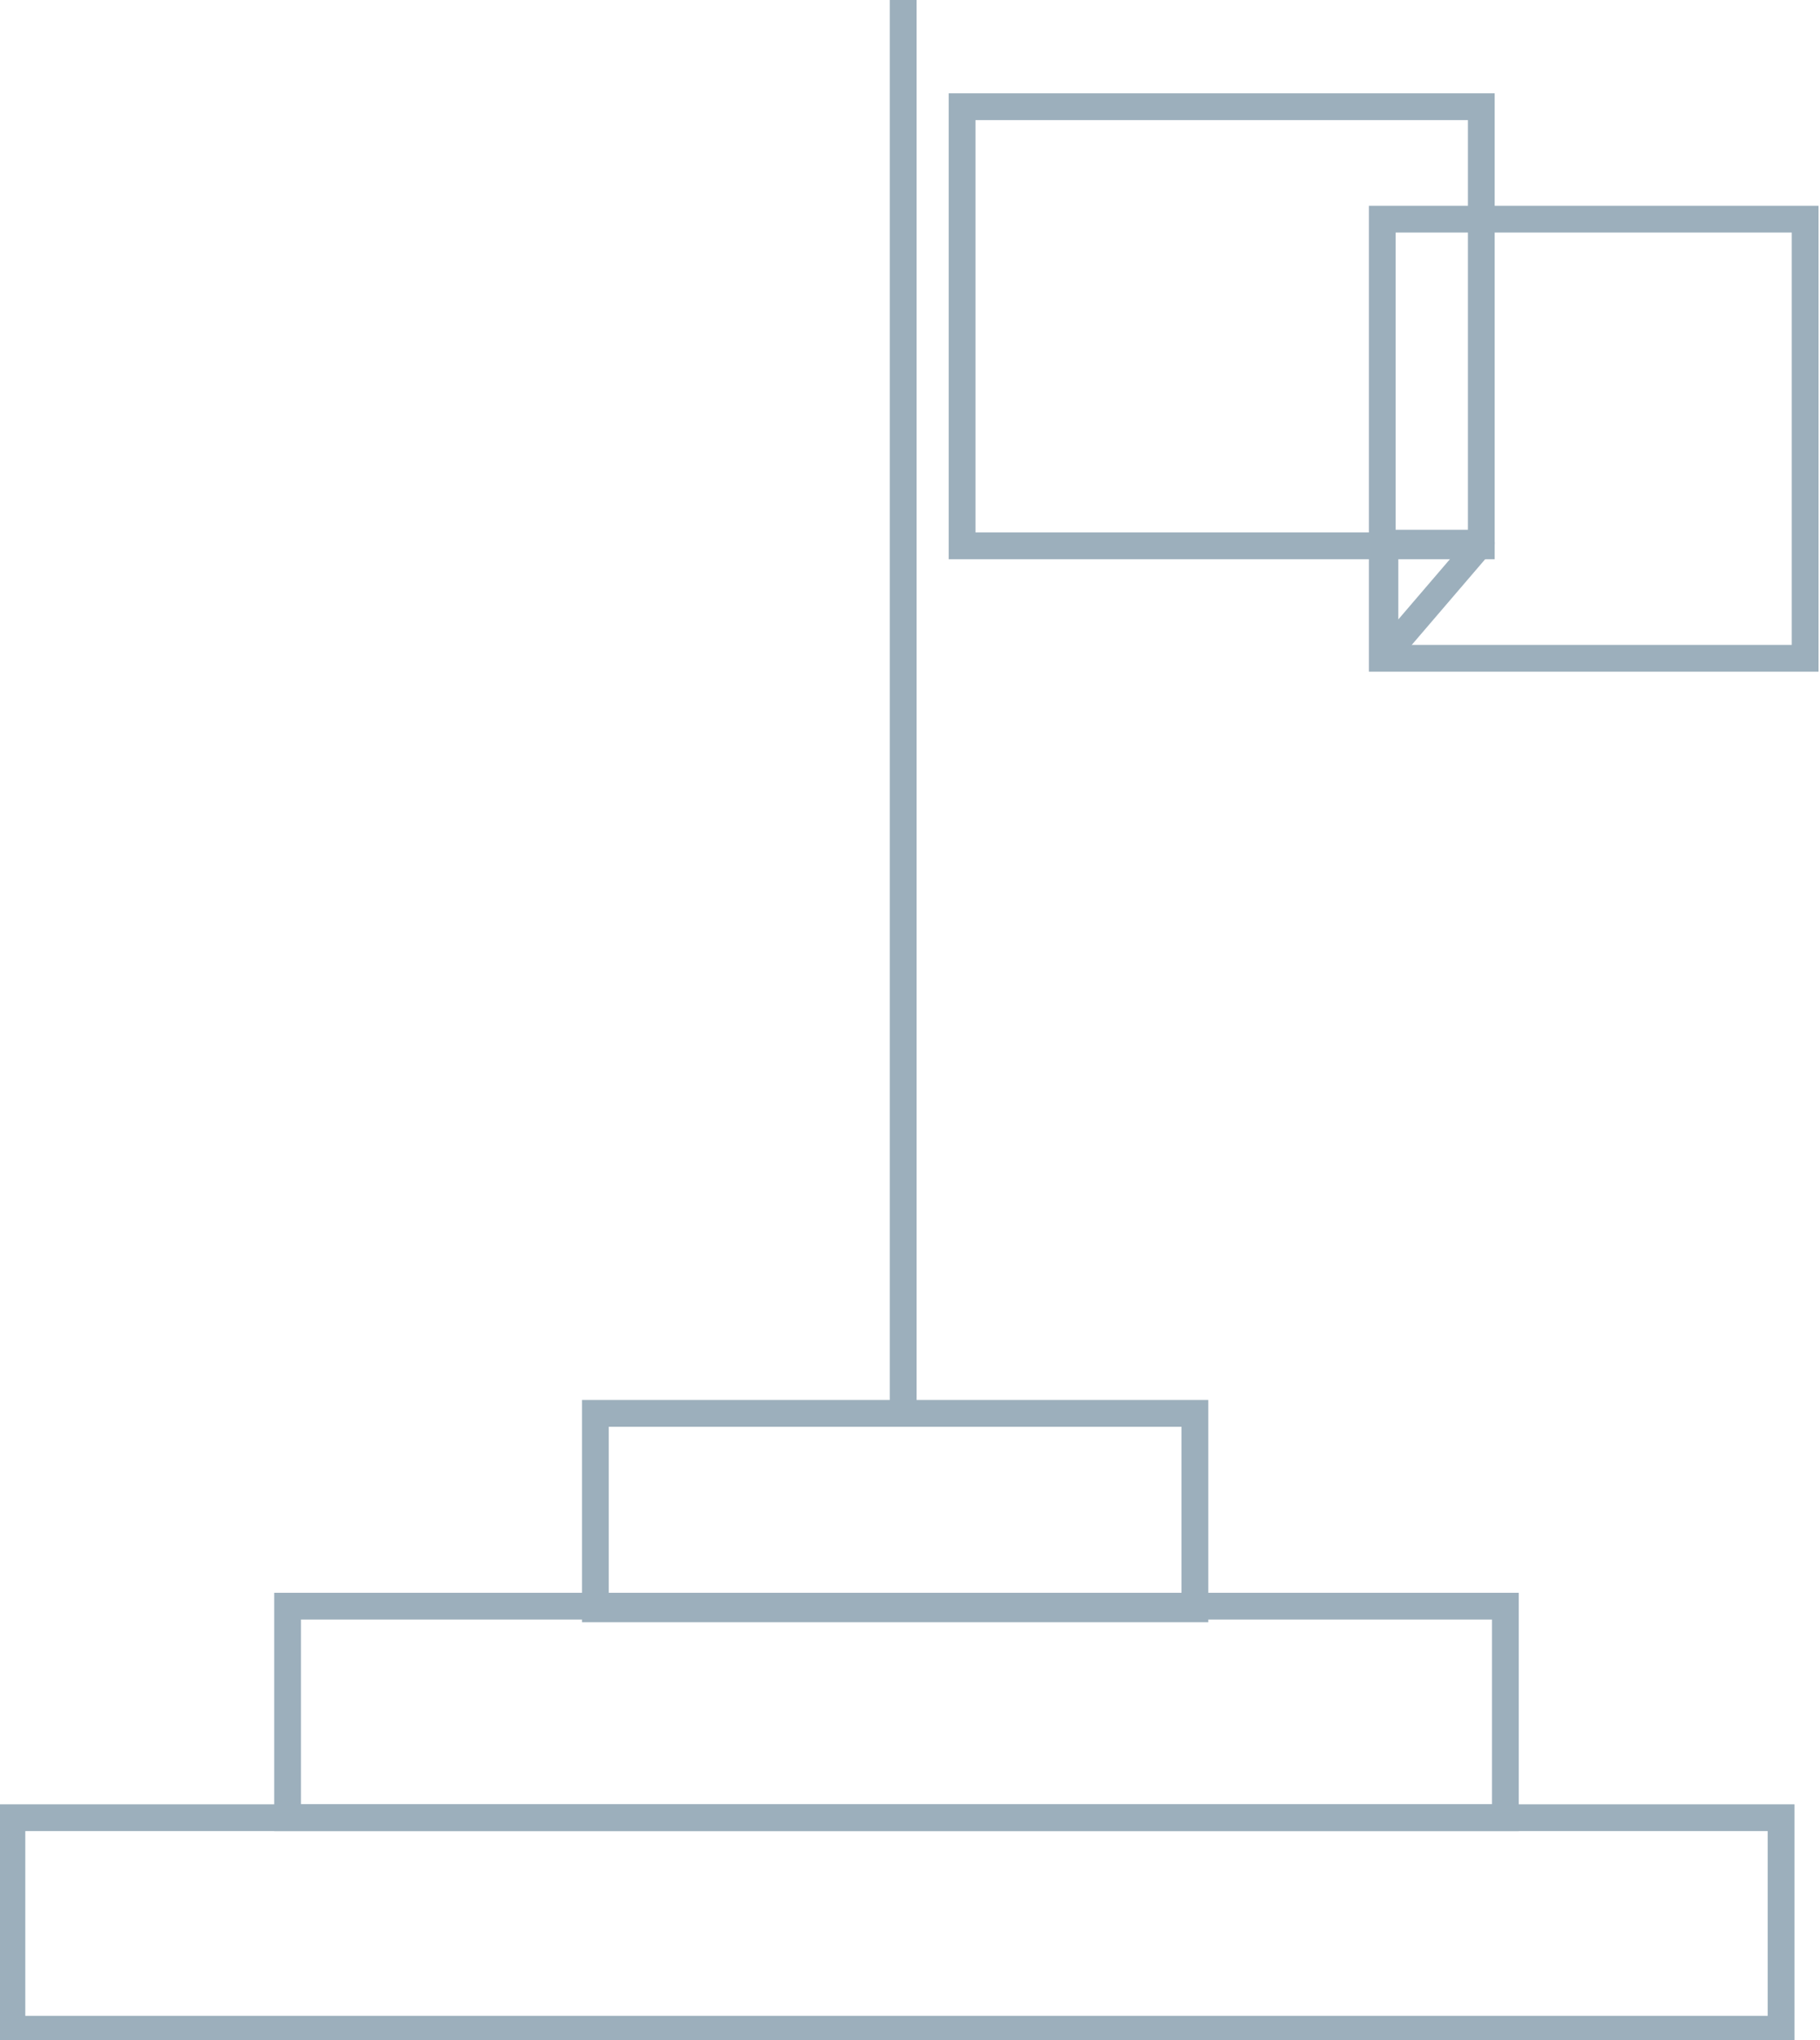 <?xml version="1.0" encoding="utf-8"?>
<!-- Generator: Adobe Illustrator 25.0.0, SVG Export Plug-In . SVG Version: 6.00 Build 0)  -->
<svg version="1.1" id="Isolation_Mode" xmlns="http://www.w3.org/2000/svg" xmlns:xlink="http://www.w3.org/1999/xlink" x="0px"
	 y="0px" viewBox="0 0 68 76.2" style="enable-background:new 0 0 68 76.2;" xml:space="preserve">
<style type="text/css">
	.st0{fill:none;stroke:#9CAFBC;stroke-miterlimit:8;}
	.st1{fill:none;stroke:#9CAFBC;}
	.st2{fill:none;stroke:#9CAFBC;stroke-linejoin:round;}
</style>
<g id="icon" transform="translate(-1497.455 808.385)">
	<rect id="Rectangle_15" x="1497.9" y="-740.5" class="st0" width="66.1" height="7.9"/>
	<rect id="Rectangle_16" x="1508.2" y="-748.4" class="st0" width="45.5" height="7.9"/>
	<rect id="Rectangle_17" x="1519.7" y="-755.6" class="st0" width="22.4" height="7.3"/>
	<line id="Line_11" class="st0" x1="1531.2" y1="-755.6" x2="1531.2" y2="-808.4"/>
	<rect id="Rectangle_18" x="1549.1" y="-800.2" class="st1" width="15.8" height="16.4"/>
	<rect id="Rectangle_19" x="1533.4" y="-804.4" class="st1" width="19.4" height="16.4"/>
	<path id="Path_138" class="st2" d="M1552.8-788.1h-3.6v4.2L1552.8-788.1z"/>
</g>
</svg>

